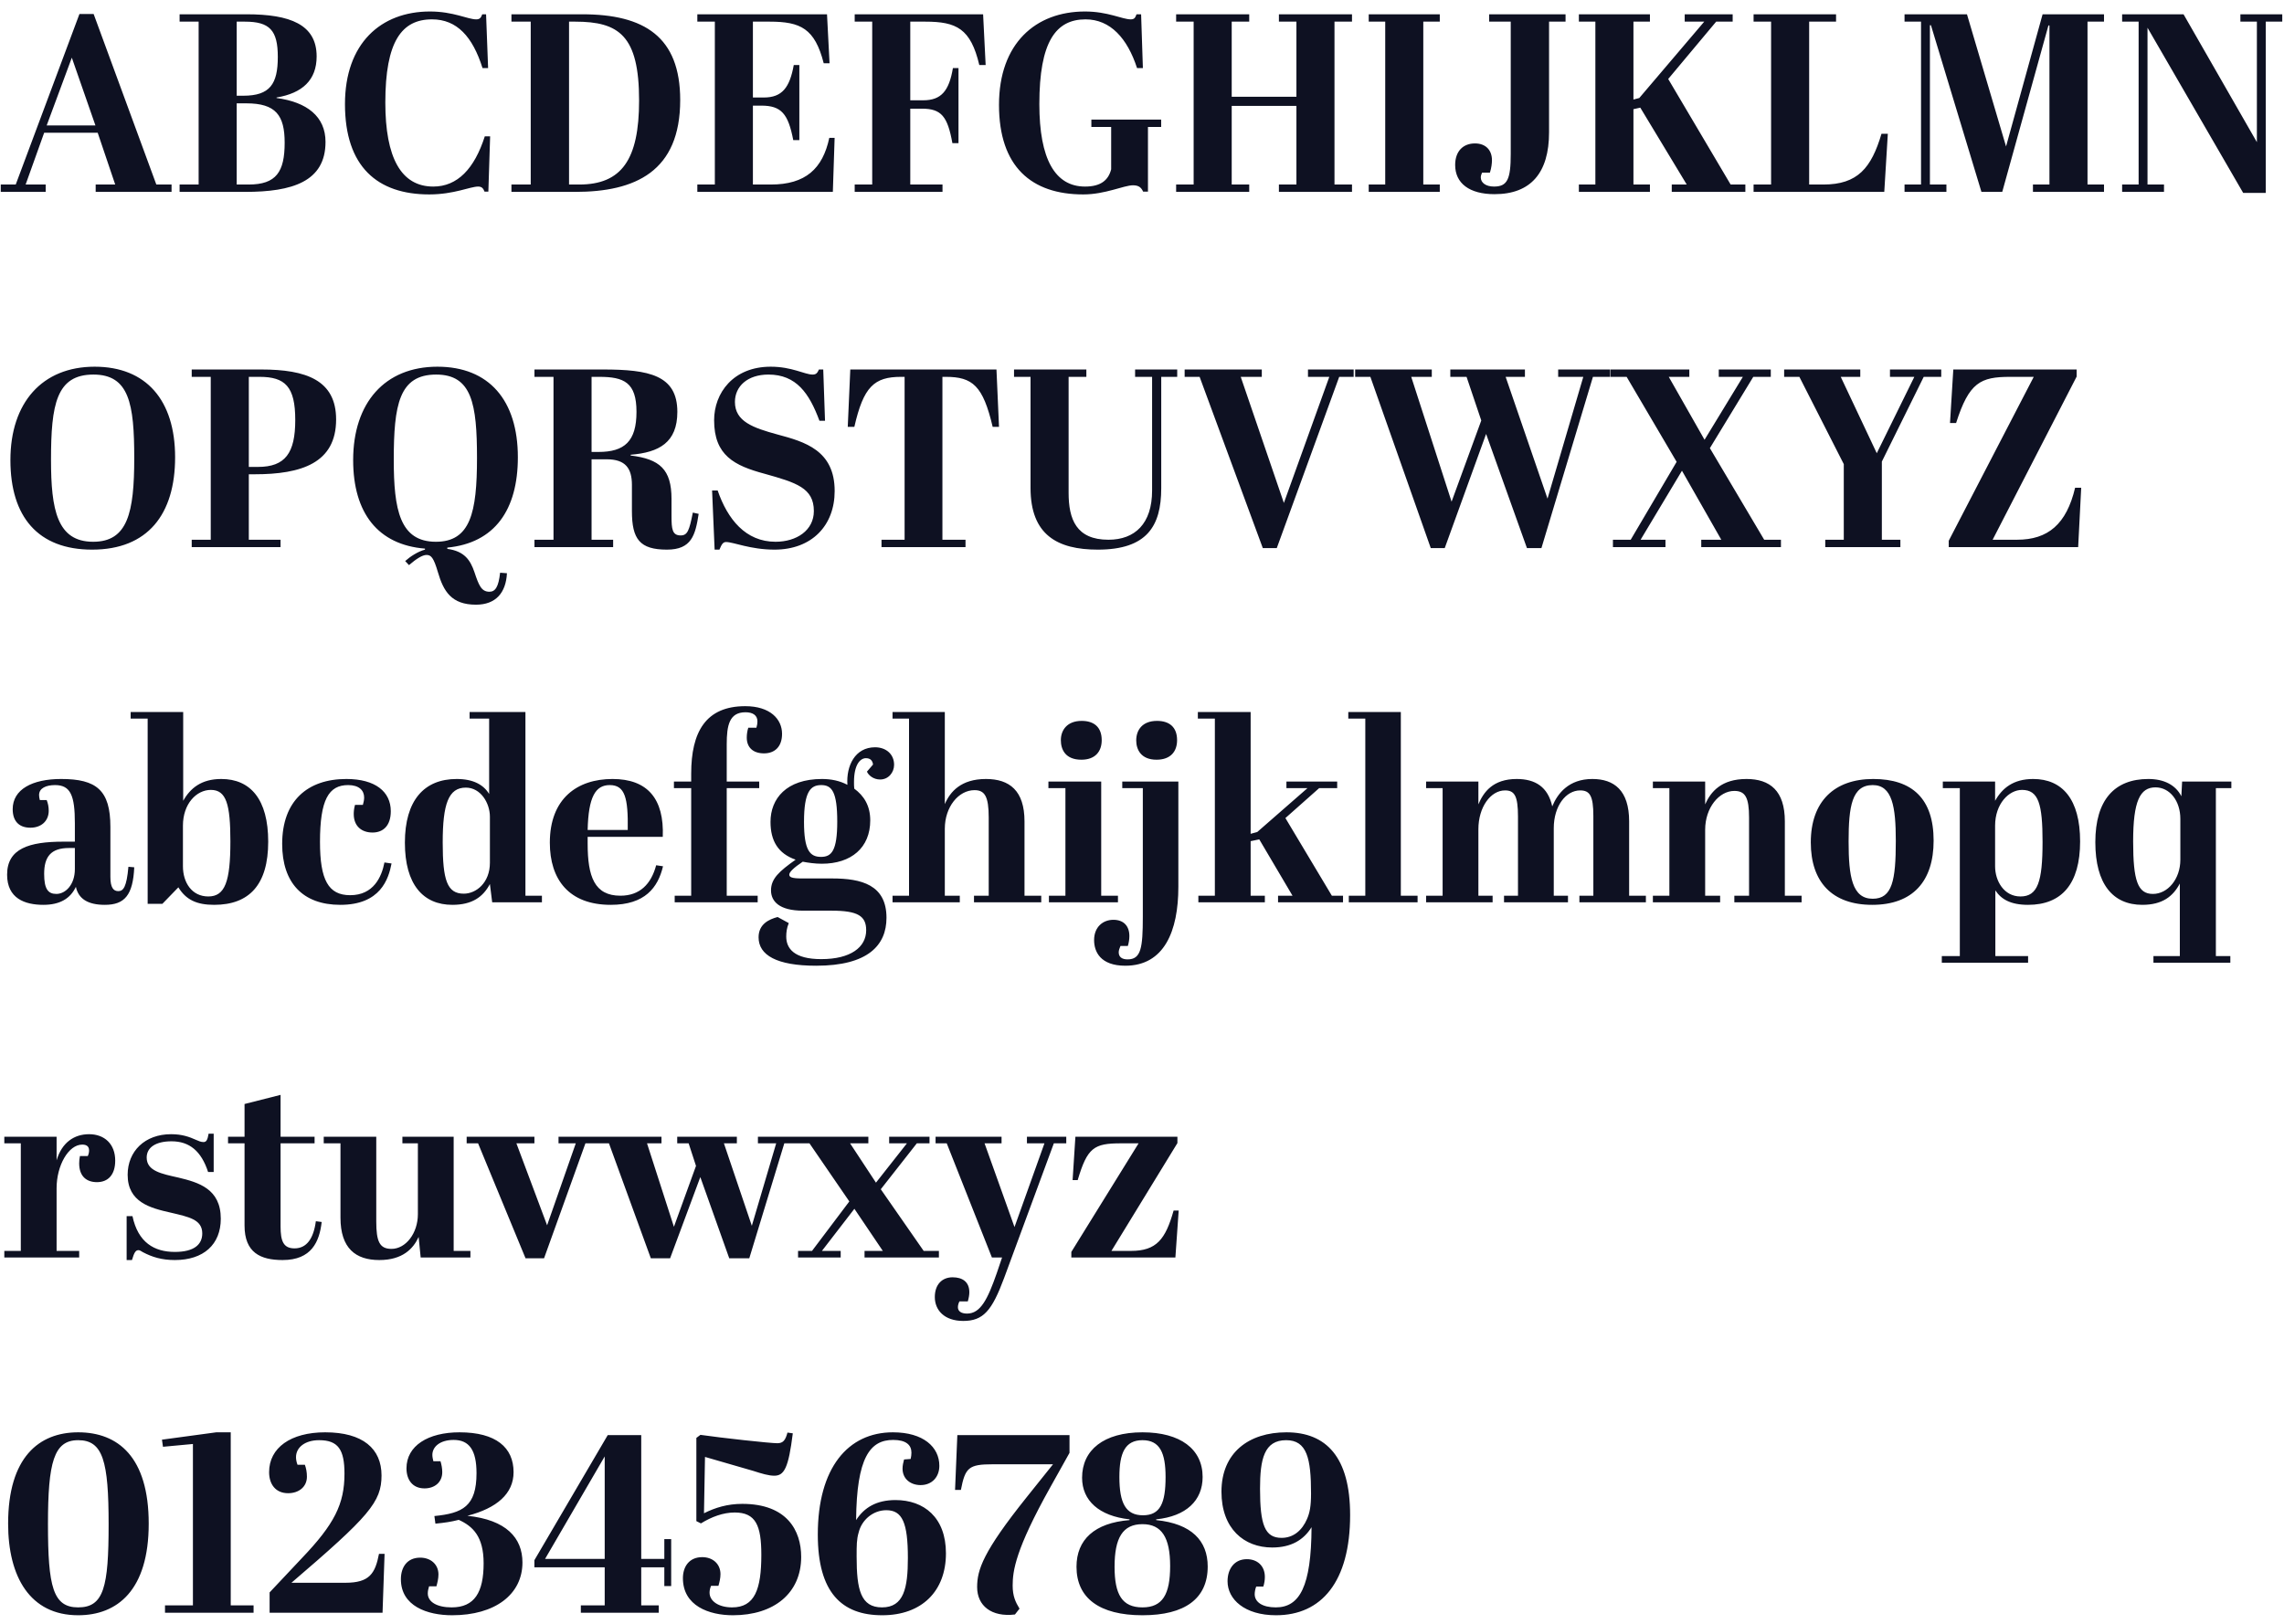 <?xml version="1.0" encoding="UTF-8"?>
<svg xmlns="http://www.w3.org/2000/svg" width="180" height="128" viewBox="0 0 180 128" fill="none">
  <path d="M9.08 14.546L7.7 10.466H3.48L2.02 14.546H3.6V15.126H0.06V14.546H1.24L6.26 1.106H7.38L12.32 14.546H13.52V15.126H7.54V14.546H9.08ZM5.66 4.546L3.68 9.886H7.52L5.66 4.546ZM14.154 1.126H19.434C22.854 1.126 24.954 1.926 24.954 4.446C24.954 6.306 23.834 7.346 21.794 7.686V7.726C24.194 8.046 25.654 9.186 25.654 11.186C25.654 14.326 23.014 15.126 19.334 15.126H14.154V14.546H15.654V1.706H14.154V1.126ZM18.654 8.146V14.546H19.594C21.774 14.546 22.434 13.546 22.434 11.246C22.434 9.086 21.734 8.146 19.414 8.146H18.654ZM18.654 1.706V7.546H19.174C21.274 7.546 21.894 6.626 21.894 4.486C21.894 2.386 21.254 1.706 19.294 1.706H18.654ZM34.047 1.526C31.667 1.526 30.367 3.246 30.367 8.086C30.367 12.426 31.607 14.706 34.147 14.706C36.047 14.706 37.387 13.306 38.207 10.746H38.627L38.487 15.106H38.187C38.087 14.846 37.967 14.706 37.687 14.706C37.047 14.706 35.787 15.326 33.827 15.326C29.747 15.326 27.187 13.146 27.187 8.206C27.187 3.426 30.007 0.906 33.887 0.906C35.727 0.906 36.867 1.526 37.527 1.526C37.827 1.526 37.907 1.386 38.007 1.126H38.307L38.467 5.366H38.027C37.247 2.886 36.007 1.526 34.047 1.526ZM53.606 7.886C53.606 13.526 50.066 15.126 45.326 15.126H40.306V14.546H41.826V1.706H40.306V1.126H45.886C50.786 1.126 53.606 2.906 53.606 7.886ZM44.846 14.546H45.646C48.986 14.546 50.366 12.586 50.366 7.926C50.366 2.806 48.786 1.706 45.326 1.706H44.846V14.546ZM54.956 1.126H65.176L65.376 4.986H64.916C64.216 2.246 63.096 1.706 60.656 1.706H59.336V7.686H60.196C61.636 7.686 62.236 6.906 62.556 5.126H62.996V11.046H62.516C62.116 8.966 61.576 8.326 59.996 8.326H59.336V14.546H60.756C63.476 14.546 64.836 13.306 65.356 10.866H65.776L65.636 15.126H54.956V14.546H56.336V1.706H54.956V1.126ZM67.358 1.126H77.478L77.678 5.126H77.178C76.498 2.246 75.378 1.706 72.918 1.706H71.738V7.906H72.758C74.178 7.906 74.798 7.166 75.098 5.366H75.538V11.286H75.058C74.678 9.186 74.198 8.566 72.658 8.566H71.738V14.546H74.278V15.126H67.358V14.546H68.738V1.706H67.358V1.126ZM85.51 14.706C86.75 14.706 87.35 14.206 87.57 13.346V10.006H86.01V9.426H91.51V10.006H90.47V15.106H90.09C89.95 14.806 89.77 14.606 89.29 14.606C88.57 14.606 87.11 15.326 85.37 15.326C81.29 15.326 78.73 13.146 78.73 8.266C78.73 3.426 81.61 0.906 85.51 0.906C87.31 0.906 88.45 1.526 89.11 1.526C89.41 1.526 89.47 1.386 89.57 1.126H89.93L90.07 5.366H89.61C88.85 3.026 87.51 1.526 85.55 1.526C83.21 1.526 81.91 3.286 81.91 8.206C81.91 12.546 83.15 14.706 85.51 14.706ZM92.69 1.126H98.45V1.706H97.07V7.626H102.17V1.706H100.79V1.126H106.55V1.706H105.17V14.546H106.55V15.126H100.79V14.546H102.17V8.346H97.07V14.546H98.45V15.126H92.69V14.546H94.07V1.706H92.69V1.126ZM107.868 1.126H113.468V1.706H112.168V14.546H113.468V15.126H107.868V14.546H109.168V1.706H107.868V1.126ZM117.36 1.126H123.38V1.706H122.08V10.426C122.08 13.626 120.64 15.306 117.78 15.306C115.8 15.306 114.68 14.446 114.68 13.006C114.68 11.906 115.32 11.306 116.24 11.306C117.08 11.306 117.58 11.826 117.58 12.626C117.58 12.866 117.54 13.226 117.42 13.606H116.8C116.74 13.746 116.7 13.866 116.7 13.986C116.7 14.406 117.1 14.706 117.74 14.706C118.8 14.706 119.06 14.126 119.06 12.126V1.706H117.36V1.126ZM124.43 1.126H130.03V1.706H128.73V7.846L129.19 7.726L134.31 1.706H132.77V1.126H136.55V1.706H135.25L131.47 6.226L136.39 14.546H137.55V15.126H131.75V14.546H132.93L129.27 8.486L128.73 8.606V14.546H130.03V15.126H124.43V14.546H125.73V1.706H124.43V1.126ZM138.198 1.126H144.698V1.706H142.578V14.546H143.698C146.398 14.546 147.478 13.246 148.278 10.546H148.778L148.498 15.126H138.198V14.546H139.578V1.706H138.198V1.126ZM160.975 1.126H165.815V1.706H164.515V14.546H165.815V15.126H160.215V14.546H161.515V2.006H161.435L157.795 15.126H156.155L152.175 1.986H152.095V14.546H153.395V15.126H150.095V14.546H151.395V1.706H150.095V1.126H155.015L158.095 11.546L160.975 1.126ZM178.563 1.706V15.206H176.783L169.243 2.186V14.546H170.543V15.126H167.243V14.546H168.543V1.706H167.243V1.126H172.083L177.863 11.206V1.706H176.563V1.126H179.863V1.706H178.563ZM10.58 36.106C10.58 31.826 10.18 29.526 7.36 29.526C4.44 29.526 4.02 31.886 4.02 36.246C4.02 40.186 4.5 42.706 7.34 42.706C10.06 42.706 10.58 40.426 10.58 36.106ZM0.82 36.266C0.82 31.746 3.32 28.906 7.46 28.906C11.52 28.906 13.8 31.546 13.8 36.046C13.8 40.546 11.64 43.326 7.26 43.326C3 43.326 0.82 40.746 0.82 36.266ZM15.109 29.126H20.589C24.129 29.126 26.489 29.966 26.489 33.066C26.489 36.506 23.749 37.386 20.069 37.386H19.609V42.546H22.109V43.126H15.109V42.546H16.609V29.706H15.109V29.126ZM19.609 29.706V36.806H20.329C22.489 36.806 23.269 35.706 23.269 33.106C23.269 30.466 22.469 29.706 20.449 29.706H19.609ZM27.832 36.266C27.832 31.746 30.332 28.906 34.472 28.906C38.532 28.906 40.812 31.546 40.812 36.046C40.812 40.186 38.992 42.806 35.252 43.166V43.266C36.612 43.446 37.072 44.166 37.392 45.106C37.732 46.126 37.932 46.646 38.572 46.646C39.032 46.646 39.292 46.266 39.412 45.146L39.952 45.186C39.872 46.726 39.072 47.666 37.512 47.666C35.572 47.666 34.952 46.606 34.512 45.106C34.172 43.946 33.972 43.746 33.612 43.746C33.292 43.746 32.812 44.046 32.232 44.546L31.932 44.226C32.332 43.866 32.952 43.466 33.492 43.326V43.246C29.792 42.946 27.832 40.446 27.832 36.266ZM37.592 36.106C37.592 31.846 37.192 29.526 34.372 29.526C31.452 29.526 31.032 31.906 31.032 36.246C31.032 40.186 31.512 42.706 34.352 42.706C37.072 42.706 37.592 40.406 37.592 36.106ZM47.821 36.206H46.621V42.546H48.321V43.126H42.121V42.546H43.621V29.706H42.121V29.126H47.521C51.141 29.126 53.381 29.566 53.381 32.466C53.381 34.886 51.941 35.666 49.701 35.846V35.906C52.001 36.186 52.921 37.006 52.921 39.326V40.686C52.921 41.706 52.981 42.206 53.641 42.206C54.181 42.206 54.321 41.826 54.601 40.406L55.061 40.506C54.801 42.186 54.501 43.326 52.561 43.326C50.421 43.326 49.801 42.506 49.801 40.286V38.226C49.801 36.926 49.301 36.206 47.821 36.206ZM46.621 29.706V35.626H47.161C49.221 35.626 50.161 34.786 50.161 32.466C50.161 30.146 49.181 29.706 47.221 29.706H46.621ZM61.119 42.706C62.779 42.706 64.139 41.806 64.139 40.286C64.139 38.466 62.759 38.046 60.259 37.346C57.879 36.706 56.279 35.906 56.279 33.126C56.279 30.986 57.779 28.906 60.739 28.906C62.419 28.906 63.419 29.526 64.039 29.526C64.339 29.526 64.419 29.386 64.539 29.126H64.879L65.019 33.166H64.579C63.779 31.006 62.759 29.526 60.559 29.526C58.919 29.526 57.919 30.446 57.919 31.686C57.919 33.226 59.359 33.726 61.259 34.246C63.439 34.826 65.779 35.506 65.779 38.706C65.779 41.426 63.979 43.326 61.039 43.326C59.139 43.326 57.799 42.726 57.219 42.726C56.959 42.726 56.859 42.946 56.699 43.326H56.319L56.119 38.666H56.559C57.339 40.926 58.759 42.706 61.119 42.706ZM78.531 29.126L78.731 33.646H78.231C77.471 30.406 76.651 29.706 74.531 29.706H74.271V42.546H76.091V43.126H69.471V42.546H71.291V29.706H71.011C68.891 29.706 68.051 30.486 67.331 33.646H66.811L67.011 29.126H78.531ZM87.356 42.546C89.436 42.546 90.796 41.286 90.796 38.666V29.706H89.456V29.126H92.775V29.706H91.516V38.486C91.516 41.486 90.376 43.326 86.516 43.326C83.335 43.326 81.216 42.166 81.216 38.466V29.706H79.915V29.126H85.615V29.706H84.216V38.846C84.216 40.926 84.816 42.546 87.356 42.546ZM101.181 39.646L104.761 29.706H103.081V29.126H106.681V29.706H105.541L100.621 43.206H99.521L94.541 29.706H93.361V29.126H99.441V29.706H97.781L101.181 39.646ZM114.398 39.546L116.738 33.146L115.578 29.706H114.298V29.126H120.178V29.706H118.658L121.958 39.306L124.778 29.706H122.798V29.126H126.878V29.706H125.538L121.478 43.206H120.338L117.118 34.206L113.858 43.206H112.758L107.998 29.706H106.798V29.126H112.838V29.706H111.218L114.398 39.546ZM140.354 43.126H134.074V42.546H135.654L132.554 37.106L129.294 42.546H131.254V43.126H127.114V42.546H128.514L132.134 36.406L128.194 29.706H126.914V29.126H133.134V29.706H131.514L134.334 34.666L137.354 29.706H135.454V29.126H139.554V29.706H138.174L134.754 35.326L139.034 42.546H140.354V43.126ZM147.907 35.726L150.867 29.706H148.947V29.126H152.987V29.706H151.607L148.307 36.386V42.546H149.767V43.126H143.847V42.546H145.307V36.586L141.807 29.706H140.607V29.126H146.607V29.706H145.067L147.907 35.726ZM163.658 29.126V29.686L157.038 42.546H158.958C161.398 42.546 162.858 41.326 163.538 38.446H164.018L163.778 43.126H153.578V42.626L160.278 29.706H158.418C156.078 29.706 155.178 30.146 154.158 33.346H153.678L153.938 29.126H163.658ZM5 66.346H5.9V64.886C5.9 62.706 5.56 61.886 4.34 61.886C3.64 61.886 3.08 62.126 3.08 62.666C3.08 62.786 3.1 62.926 3.14 63.066H3.68C3.78 63.326 3.84 63.586 3.84 63.906C3.84 64.746 3.22 65.246 2.4 65.246C1.44 65.246 1 64.666 1 63.786C1 62.226 2.54 61.406 4.82 61.406C7.6 61.406 8.7 62.286 8.7 65.186V69.126C8.7 69.966 8.94 70.246 9.32 70.246C9.72 70.246 9.98 69.926 10.12 68.326L10.58 68.366C10.48 70.566 9.82 71.326 8.26 71.326C6.92 71.326 6.18 70.846 5.98 69.906C5.54 70.846 4.7 71.326 3.42 71.326C1.96 71.326 0.56 70.826 0.56 68.946C0.56 66.886 2.3 66.346 5 66.346ZM4.44 70.466C5.16 70.466 5.9 69.746 5.9 68.506V66.846H5.44C4 66.846 3.48 67.546 3.48 68.886C3.48 70.066 3.78 70.466 4.44 70.466ZM16.617 62.266C15.477 62.266 14.417 63.366 14.417 65.086V68.286C14.417 69.566 15.117 70.666 16.417 70.666C17.737 70.666 18.157 69.486 18.157 66.326C18.157 63.406 17.837 62.266 16.617 62.266ZM14.437 56.126V63.126C14.997 62.126 15.877 61.406 17.437 61.406C19.737 61.406 21.137 63.006 21.137 66.346C21.137 69.726 19.657 71.326 16.877 71.326C15.497 71.326 14.657 70.926 14.057 69.946L12.797 71.246H11.637V56.646H10.297V56.126H14.437ZM27.438 61.886C25.898 61.886 25.218 63.046 25.218 66.366C25.218 69.366 25.878 70.566 27.598 70.566C29.438 70.566 30.078 69.126 30.298 67.986L30.858 68.066C30.618 69.306 29.978 71.326 26.818 71.326C23.878 71.326 22.238 69.606 22.238 66.526C22.238 63.126 24.238 61.406 27.298 61.406C29.578 61.406 30.798 62.406 30.798 63.946C30.798 65.066 30.218 65.626 29.358 65.626C28.498 65.626 27.878 65.126 27.878 64.166C27.878 63.986 27.898 63.726 27.978 63.446H28.598C28.658 63.246 28.698 63.046 28.698 62.866C28.698 62.306 28.298 61.886 27.438 61.886ZM36.549 70.446C37.529 70.446 38.609 69.586 38.609 68.006V64.386C38.609 63.306 37.889 62.086 36.709 62.086C35.349 62.086 34.889 63.366 34.889 66.406C34.889 69.366 35.229 70.446 36.549 70.446ZM38.789 71.126L38.609 69.686C38.069 70.706 37.209 71.326 35.649 71.326C33.349 71.326 31.909 69.726 31.909 66.426C31.909 63.086 33.429 61.406 35.989 61.406C37.309 61.406 38.109 61.866 38.549 62.586V56.646H37.009V56.126H41.409V70.606H42.709V71.126H38.789ZM43.332 66.426C43.332 62.946 45.492 61.406 48.272 61.406C51.032 61.406 52.352 62.966 52.232 65.966H46.312V66.506C46.312 69.106 46.852 70.606 48.892 70.606C50.412 70.606 51.312 69.706 51.712 68.206L52.252 68.286C51.852 69.966 50.832 71.326 48.132 71.326C44.832 71.326 43.332 69.326 43.332 66.426ZM46.312 65.426H49.472C49.512 62.886 49.252 61.886 48.052 61.886C46.932 61.886 46.372 62.806 46.312 65.426ZM58.752 56.146C57.472 56.146 57.273 57.186 57.273 58.666V61.606H59.833V62.126H57.273V70.606H59.712V71.126H53.172V70.606H54.472V62.126H53.112V61.606H54.472V60.986C54.472 57.706 55.612 55.666 58.733 55.666C60.693 55.666 61.633 56.686 61.633 57.846C61.633 58.866 61.053 59.386 60.212 59.386C59.333 59.386 58.852 58.906 58.852 58.146C58.852 57.886 58.892 57.606 58.972 57.366H59.612C59.672 57.166 59.693 57.006 59.693 56.866C59.693 56.386 59.333 56.146 58.752 56.146ZM68.583 64.666C68.583 66.826 67.083 68.086 64.763 68.086C64.223 68.086 63.683 68.006 63.263 67.926C62.543 68.406 62.203 68.746 62.203 68.946C62.203 69.146 62.403 69.246 63.203 69.246H65.583C67.883 69.246 69.863 69.746 69.863 72.346C69.863 74.526 68.383 76.126 64.323 76.126C61.203 76.126 59.783 75.286 59.783 73.886C59.783 72.846 60.603 72.466 61.283 72.286L62.163 72.766C62.003 73.146 61.963 73.506 61.963 73.826C61.963 74.766 62.583 75.606 64.723 75.606C67.043 75.606 68.263 74.666 68.263 73.326C68.263 72.206 67.603 71.786 65.543 71.786H63.283C61.383 71.786 60.763 71.026 60.763 70.186C60.763 69.266 61.403 68.686 62.703 67.766C61.323 67.286 60.723 66.286 60.723 64.786C60.723 62.966 61.963 61.406 64.783 61.406C65.503 61.406 66.183 61.546 66.783 61.866C66.683 60.366 67.383 58.906 68.963 58.906C69.823 58.906 70.463 59.446 70.463 60.286C70.463 60.886 70.023 61.446 69.363 61.446C68.823 61.446 68.443 61.106 68.323 60.826L68.803 60.266C68.763 59.946 68.583 59.766 68.243 59.766C67.783 59.766 67.303 60.286 67.303 61.646C67.303 61.826 67.303 61.986 67.323 62.166C68.083 62.726 68.583 63.506 68.583 64.666ZM63.363 64.786C63.363 67.026 63.823 67.546 64.703 67.546C65.523 67.546 65.983 67.086 65.983 64.766C65.983 62.426 65.563 61.886 64.723 61.886C63.883 61.886 63.363 62.386 63.363 64.786ZM70.34 56.126H74.46V63.386C74.88 62.406 75.74 61.406 77.7 61.406C79.56 61.406 80.74 62.326 80.74 64.746V70.606H82.06V71.126H76.76V70.606H77.92V64.446C77.92 62.766 77.6 62.286 76.8 62.286C75.54 62.286 74.46 63.606 74.46 65.326V70.606H75.64V71.126H70.34V70.606H71.64V56.646H70.34V56.126ZM83.605 58.346C83.605 57.546 84.105 56.826 85.245 56.826C86.205 56.826 86.825 57.306 86.825 58.346C86.825 59.226 86.325 59.886 85.225 59.886C83.945 59.886 83.605 59.066 83.605 58.346ZM82.625 61.606H86.785V70.606H88.105V71.126H82.665V70.606H83.965V62.126H82.625V61.606ZM92.865 61.606V69.906C92.865 73.406 91.745 76.126 88.685 76.126C86.725 76.126 86.225 75.026 86.225 74.106C86.225 73.066 86.925 72.506 87.745 72.506C88.565 72.506 89.005 73.006 89.005 73.786C89.005 74.026 88.965 74.306 88.885 74.566H88.305C88.225 74.746 88.165 74.926 88.165 75.066C88.165 75.426 88.405 75.626 88.865 75.626C89.925 75.626 90.065 74.726 90.065 72.246V62.126H88.445V61.606H92.865ZM89.545 58.366C89.545 57.546 90.025 56.826 91.185 56.826C92.145 56.826 92.765 57.306 92.765 58.346C92.765 59.226 92.265 59.886 91.145 59.886C89.905 59.886 89.545 59.066 89.545 58.366ZM100.722 71.126V70.606H101.862L99.242 66.166L98.562 66.306V70.606H99.682V71.126H94.442V70.606H95.742V56.646H94.402V56.126H98.562V65.726L99.082 65.586L103.042 62.126H101.382V61.606H105.382V62.126H103.962L101.302 64.486L104.962 70.606H105.842V71.126H100.722ZM106.258 56.126H110.398V70.606H111.718V71.126H106.298V70.606H107.598V56.646H106.258V56.126ZM112.391 61.606H116.511V63.406C116.911 62.446 117.651 61.406 119.531 61.406C120.991 61.406 121.991 62.026 122.331 63.566C122.751 62.546 123.631 61.406 125.491 61.406C127.191 61.406 128.391 62.286 128.391 64.746V70.606H129.711V71.126H124.471V70.606H125.571V64.326C125.571 62.726 125.291 62.306 124.531 62.306C123.411 62.306 122.451 63.526 122.451 65.286V70.606H123.571V71.126H118.531V70.606H119.631V64.366C119.631 62.726 119.351 62.306 118.611 62.306C117.471 62.306 116.511 63.626 116.511 65.366V70.606H117.631V71.126H112.391V70.606H113.691V62.126H112.391V61.606ZM130.262 61.606H134.382V63.406C134.822 62.406 135.662 61.406 137.642 61.406C139.482 61.406 140.662 62.326 140.662 64.746V70.606H141.982V71.126H136.682V70.606H137.842V64.446C137.842 62.866 137.542 62.346 136.682 62.346C135.482 62.346 134.382 63.666 134.382 65.406V70.606H135.562V71.126H130.262V70.606H131.562V62.126H130.262V61.606ZM149.407 66.286C149.407 63.586 149.127 61.886 147.587 61.886C145.947 61.886 145.687 63.566 145.687 66.326C145.687 69.106 145.967 70.846 147.587 70.846C149.127 70.846 149.407 69.406 149.407 66.286ZM142.707 66.406C142.707 63.166 144.567 61.406 147.627 61.406C150.707 61.406 152.387 62.966 152.387 66.266C152.387 69.466 150.747 71.326 147.547 71.326C144.387 71.326 142.707 69.526 142.707 66.406ZM159.352 62.266C158.312 62.266 157.232 63.366 157.232 65.086V68.286C157.232 69.446 157.932 70.666 159.232 70.666C160.592 70.666 160.972 69.506 160.972 66.366C160.972 63.366 160.652 62.266 159.352 62.266ZM157.232 61.606V63.126C157.792 62.126 158.672 61.406 160.232 61.406C162.532 61.406 163.932 63.006 163.932 66.326C163.932 69.686 162.472 71.326 159.832 71.326C158.452 71.326 157.712 70.886 157.252 70.186V75.366H159.832V75.886H153.032V75.366H154.452V62.126H153.112V61.606H157.232ZM169.671 70.466C170.831 70.466 171.831 69.306 171.831 67.766V64.546C171.831 63.146 171.011 62.066 169.871 62.066C168.651 62.066 168.111 63.146 168.111 66.326C168.111 69.426 168.471 70.466 169.671 70.466ZM171.791 75.366V69.646C171.251 70.666 170.411 71.326 168.831 71.326C166.511 71.326 165.131 69.686 165.131 66.386C165.131 63.046 166.651 61.406 169.311 61.406C170.531 61.406 171.451 61.866 171.911 62.766L171.971 61.606H175.851V62.126H174.631V75.366H175.771V75.886H169.711V75.366H171.791ZM6.48 90.226C5.4 90.226 4.46 91.866 4.46 93.666V98.606H6.24V99.126H0.34V98.606H1.64V90.126H0.34V89.606H4.46V91.466C4.88 90.046 5.86 89.406 7.02 89.406C8.24 89.406 9.08 90.186 9.08 91.486C9.08 92.626 8.5 93.186 7.64 93.186C6.84 93.186 6.24 92.746 6.24 91.706C6.24 91.526 6.26 91.326 6.3 91.126H6.92C7 90.946 7.02 90.806 7.02 90.686C7.02 90.306 6.74 90.226 6.48 90.226ZM9.98 99.326V95.866H10.44C10.88 97.946 12.16 98.686 13.78 98.686C15.32 98.686 15.94 98.086 15.94 97.226C15.94 96.126 14.88 95.926 13.44 95.586C11.84 95.226 10.06 94.766 10.06 92.606C10.06 90.746 11.42 89.406 13.48 89.406C14.34 89.406 14.9 89.606 15.48 89.866C15.66 89.946 15.84 90.026 16.04 90.026C16.28 90.026 16.36 89.826 16.44 89.366H16.84V92.386H16.4C15.86 90.726 14.92 89.966 13.52 89.966C12.28 89.966 11.56 90.446 11.56 91.246C11.56 92.306 12.72 92.526 14.06 92.826C15.64 93.206 17.4 93.706 17.4 96.066C17.4 98.106 16.04 99.326 13.78 99.326C12.74 99.326 11.98 99.086 11.26 98.706C11.14 98.626 11 98.546 10.92 98.546C10.7 98.546 10.58 98.706 10.4 99.326H9.98ZM19.272 96.606V90.126H17.972V89.606H19.272V87.026L22.112 86.306V89.606H24.792V90.126H22.112V96.686C22.112 97.826 22.332 98.406 23.212 98.406C24.172 98.406 24.712 97.626 24.892 96.266L25.352 96.326C25.172 97.886 24.552 99.326 22.272 99.326C20.532 99.326 19.272 98.746 19.272 96.606ZM37.073 99.126H33.153L32.993 97.506C32.573 98.426 31.733 99.326 29.893 99.326C28.033 99.326 26.833 98.406 26.833 95.986V90.126H25.513V89.606H29.653V96.286C29.653 97.866 29.913 98.446 30.853 98.446C31.973 98.446 32.933 97.226 32.933 95.706V90.126H31.713V89.606H35.753V98.606H37.073V99.126ZM36.777 90.126V89.606H42.117V90.126H40.697L43.117 96.586L45.377 90.126H44.017V89.606H47.057V90.126H46.137L42.877 99.186H41.417L37.677 90.126H36.777ZM53.371 90.126V89.606H58.071V90.126H57.051L59.251 96.626L61.171 90.126H59.731V89.606H62.751V90.126H61.811L59.051 99.186H57.471L55.191 92.786L52.811 99.186H51.291L47.991 90.126H47.051V89.606H52.131V90.126H50.991L53.111 96.706L54.851 91.906L54.271 90.126H53.371ZM69.034 93.226L71.474 90.126H70.074V89.606H73.254V90.126H72.254L69.414 93.746L72.794 98.606H73.994V99.126H68.134V98.606H69.574L67.334 95.286L64.774 98.606H66.254V99.126H62.894V98.606H63.994L66.934 94.706L63.794 90.126H62.694V89.606H68.434V90.126H66.994L69.034 93.226ZM73.732 90.126V89.606H78.932V90.126H77.592L79.952 96.726L82.312 90.126H80.932V89.606H84.032V90.126H83.052L79.132 100.746C78.172 103.326 77.492 104.126 75.912 104.126C74.412 104.126 73.672 103.266 73.672 102.246C73.672 101.246 74.252 100.686 75.072 100.686C75.852 100.686 76.392 101.046 76.392 101.866C76.392 102.066 76.352 102.306 76.272 102.586H75.612C75.532 102.746 75.492 102.906 75.492 103.046C75.492 103.346 75.732 103.546 76.212 103.546C77.272 103.546 77.832 102.426 78.552 100.366L78.972 99.126H78.172L74.612 90.126H73.732ZM92.791 89.606V90.106L87.591 98.606H89.131C91.151 98.606 91.851 97.686 92.491 95.426H92.891L92.631 99.126H84.431V98.686L89.731 90.126H88.331C86.211 90.126 85.691 90.466 84.931 93.026H84.531L84.751 89.606H92.791ZM0.64 120.106C0.64 114.886 3.06 112.906 6.16 112.906C9.3 112.906 11.72 114.846 11.72 120.106C11.72 125.366 9.24 127.326 6.16 127.326C2.36 127.326 0.64 124.286 0.64 120.106ZM3.78 120.146C3.78 125.086 4.18 126.706 6.16 126.706C8.18 126.706 8.56 125.106 8.56 120.166C8.56 115.186 8.12 113.526 6.16 113.526C4.24 113.526 3.78 115.266 3.78 120.146ZM15.204 113.826L12.844 114.046L12.764 113.486L17.044 112.906H18.184V126.546H19.984V127.126H13.004V126.546H15.204V113.826ZM21.248 127.126V125.526L23.788 122.826C26.348 120.146 27.148 118.566 27.148 116.166C27.148 114.266 26.648 113.526 25.148 113.526C24.048 113.526 23.328 114.086 23.328 114.866C23.328 115.046 23.368 115.266 23.448 115.466H24.028C24.128 115.746 24.188 116.046 24.188 116.406C24.188 117.206 23.548 117.706 22.708 117.706C21.708 117.706 21.208 116.986 21.208 116.046C21.208 114.126 22.908 112.906 25.628 112.906C28.608 112.906 30.068 114.206 30.068 116.306C30.068 118.406 29.088 119.526 22.968 124.766H27.228C29.128 124.766 29.568 124.026 29.868 122.486H30.308L30.148 127.126H21.248ZM36.214 112.906C39.094 112.906 40.474 114.106 40.474 116.046C40.474 117.746 39.154 118.886 36.834 119.486C39.894 119.806 41.174 121.226 41.174 123.166C41.174 125.686 39.014 127.326 35.634 127.326C33.674 127.326 31.594 126.606 31.594 124.486C31.594 123.526 32.094 122.786 33.114 122.786C33.954 122.786 34.554 123.326 34.554 124.106C34.554 124.446 34.474 124.746 34.394 125.046H33.814C33.754 125.246 33.714 125.426 33.714 125.606C33.714 126.286 34.454 126.706 35.594 126.706C37.394 126.706 38.114 125.526 38.114 123.226C38.114 121.106 37.254 120.306 36.154 119.806C35.514 119.966 35.114 120.026 34.314 120.106L34.234 119.506C36.454 119.286 37.554 118.746 37.554 116.126C37.554 114.306 36.974 113.506 35.754 113.506C34.674 113.506 34.074 114.046 34.074 114.686C34.074 114.846 34.114 115.026 34.154 115.186H34.714C34.794 115.446 34.854 115.746 34.854 116.046C34.854 116.826 34.274 117.326 33.454 117.326C32.494 117.326 32.034 116.626 32.034 115.746C32.034 113.966 33.734 112.906 36.214 112.906ZM45.776 127.126V126.546H47.656V123.546H42.115V122.986L47.895 113.126H50.535V122.886H52.355V121.326H52.895V125.026H52.355V123.546H50.535V126.546H51.916V127.126H45.776ZM42.956 122.886H47.656V114.806L42.956 122.886ZM57.9 119.226C57 119.226 56.08 119.566 55.24 120.086L54.88 119.906V113.346L55.2 113.106C56.86 113.346 60.68 113.766 61.26 113.766C61.72 113.766 61.9 113.526 62.06 112.926L62.48 112.986C62.14 115.726 61.8 116.326 61.02 116.326C60.58 116.326 60.04 116.166 59.36 115.946L55.56 114.846L55.48 119.286C56.36 118.846 57.32 118.546 58.5 118.546C62.02 118.546 63.14 120.646 63.14 122.726C63.14 125.586 61 127.326 57.76 127.326C55.88 127.326 53.82 126.586 53.82 124.406C53.82 123.486 54.32 122.746 55.34 122.746C56.18 122.746 56.78 123.286 56.78 124.086C56.78 124.406 56.7 124.726 56.62 125.006H56.04C55.96 125.186 55.92 125.366 55.92 125.546C55.92 126.206 56.62 126.706 57.7 126.706C59.48 126.706 60 125.286 60 122.566C60 120.246 59.56 119.226 57.9 119.226ZM64.45 120.966C64.45 115.706 66.829 112.906 70.37 112.906C72.769 112.906 74.029 114.066 74.029 115.546C74.029 116.426 73.45 117.066 72.549 117.066C71.79 117.066 71.129 116.606 71.129 115.766C71.129 115.506 71.189 115.286 71.249 115.046L71.769 115.006C71.809 114.826 71.829 114.666 71.829 114.506C71.829 113.906 71.409 113.506 70.389 113.506C68.57 113.506 67.51 114.886 67.469 119.826C68.109 118.826 69.09 118.246 70.57 118.246C72.809 118.246 74.549 119.606 74.549 122.446C74.549 125.426 72.65 127.326 69.529 127.326C66.329 127.326 64.45 125.526 64.45 120.966ZM67.51 122.706C67.51 125.306 67.829 126.706 69.51 126.706C71.23 126.706 71.549 125.186 71.549 122.806C71.549 120.026 71.109 119.046 69.85 119.046C68.809 119.046 67.909 119.806 67.669 120.806C67.51 121.346 67.51 121.806 67.51 122.706ZM77.007 125.106C77.007 123.746 77.467 122.326 80.907 118.026L82.987 115.426H78.227C76.347 115.426 76.067 115.686 75.727 117.446H75.267L75.447 113.126H84.287V114.526L82.767 117.246C80.027 122.146 79.807 123.826 79.807 124.986C79.807 125.806 80.027 126.286 80.347 126.806L79.987 127.266C78.147 127.486 77.007 126.586 77.007 125.106ZM89.018 119.766C86.618 119.506 85.278 118.286 85.278 116.486C85.278 114.306 86.978 112.906 90.038 112.906C93.018 112.906 94.778 114.226 94.778 116.426C94.778 118.286 93.478 119.526 91.118 119.766V119.826C93.898 120.106 95.178 121.446 95.178 123.486C95.178 126.006 93.398 127.326 90.038 127.326C86.638 127.326 84.838 125.966 84.838 123.506C84.838 121.366 86.258 120.046 89.018 119.826V119.766ZM90.038 120.146C88.478 120.146 87.838 121.226 87.838 123.506C87.838 125.706 88.438 126.706 90.038 126.706C91.618 126.706 92.218 125.686 92.218 123.446C92.218 121.206 91.558 120.146 90.038 120.146ZM88.218 116.426C88.218 118.486 88.718 119.446 90.078 119.446C91.438 119.446 91.858 118.486 91.858 116.426C91.858 114.546 91.418 113.526 90.038 113.526C88.658 113.526 88.218 114.546 88.218 116.426ZM106.402 119.426C106.402 124.686 104.142 127.326 100.562 127.326C98.082 127.326 96.742 126.066 96.742 124.646C96.742 123.666 97.282 122.906 98.262 122.906C99.062 122.906 99.682 123.406 99.682 124.306C99.682 124.566 99.642 124.806 99.562 125.066H99.002C98.922 125.246 98.882 125.506 98.882 125.666C98.882 126.286 99.482 126.706 100.542 126.706C102.422 126.706 103.342 125.066 103.362 120.386C102.742 121.386 101.762 121.986 100.262 121.986C98.042 121.986 96.262 120.506 96.262 117.586C96.262 114.506 98.422 112.906 101.382 112.906C104.522 112.906 106.402 114.866 106.402 119.426ZM103.002 119.746C103.222 119.246 103.322 118.726 103.322 117.726C103.322 114.966 103.002 113.526 101.362 113.526C99.622 113.526 99.302 115.026 99.302 117.346C99.302 120.206 99.682 121.226 101.002 121.226C101.942 121.226 102.622 120.626 103.002 119.746Z" fill="#0E1122"></path>
</svg>
